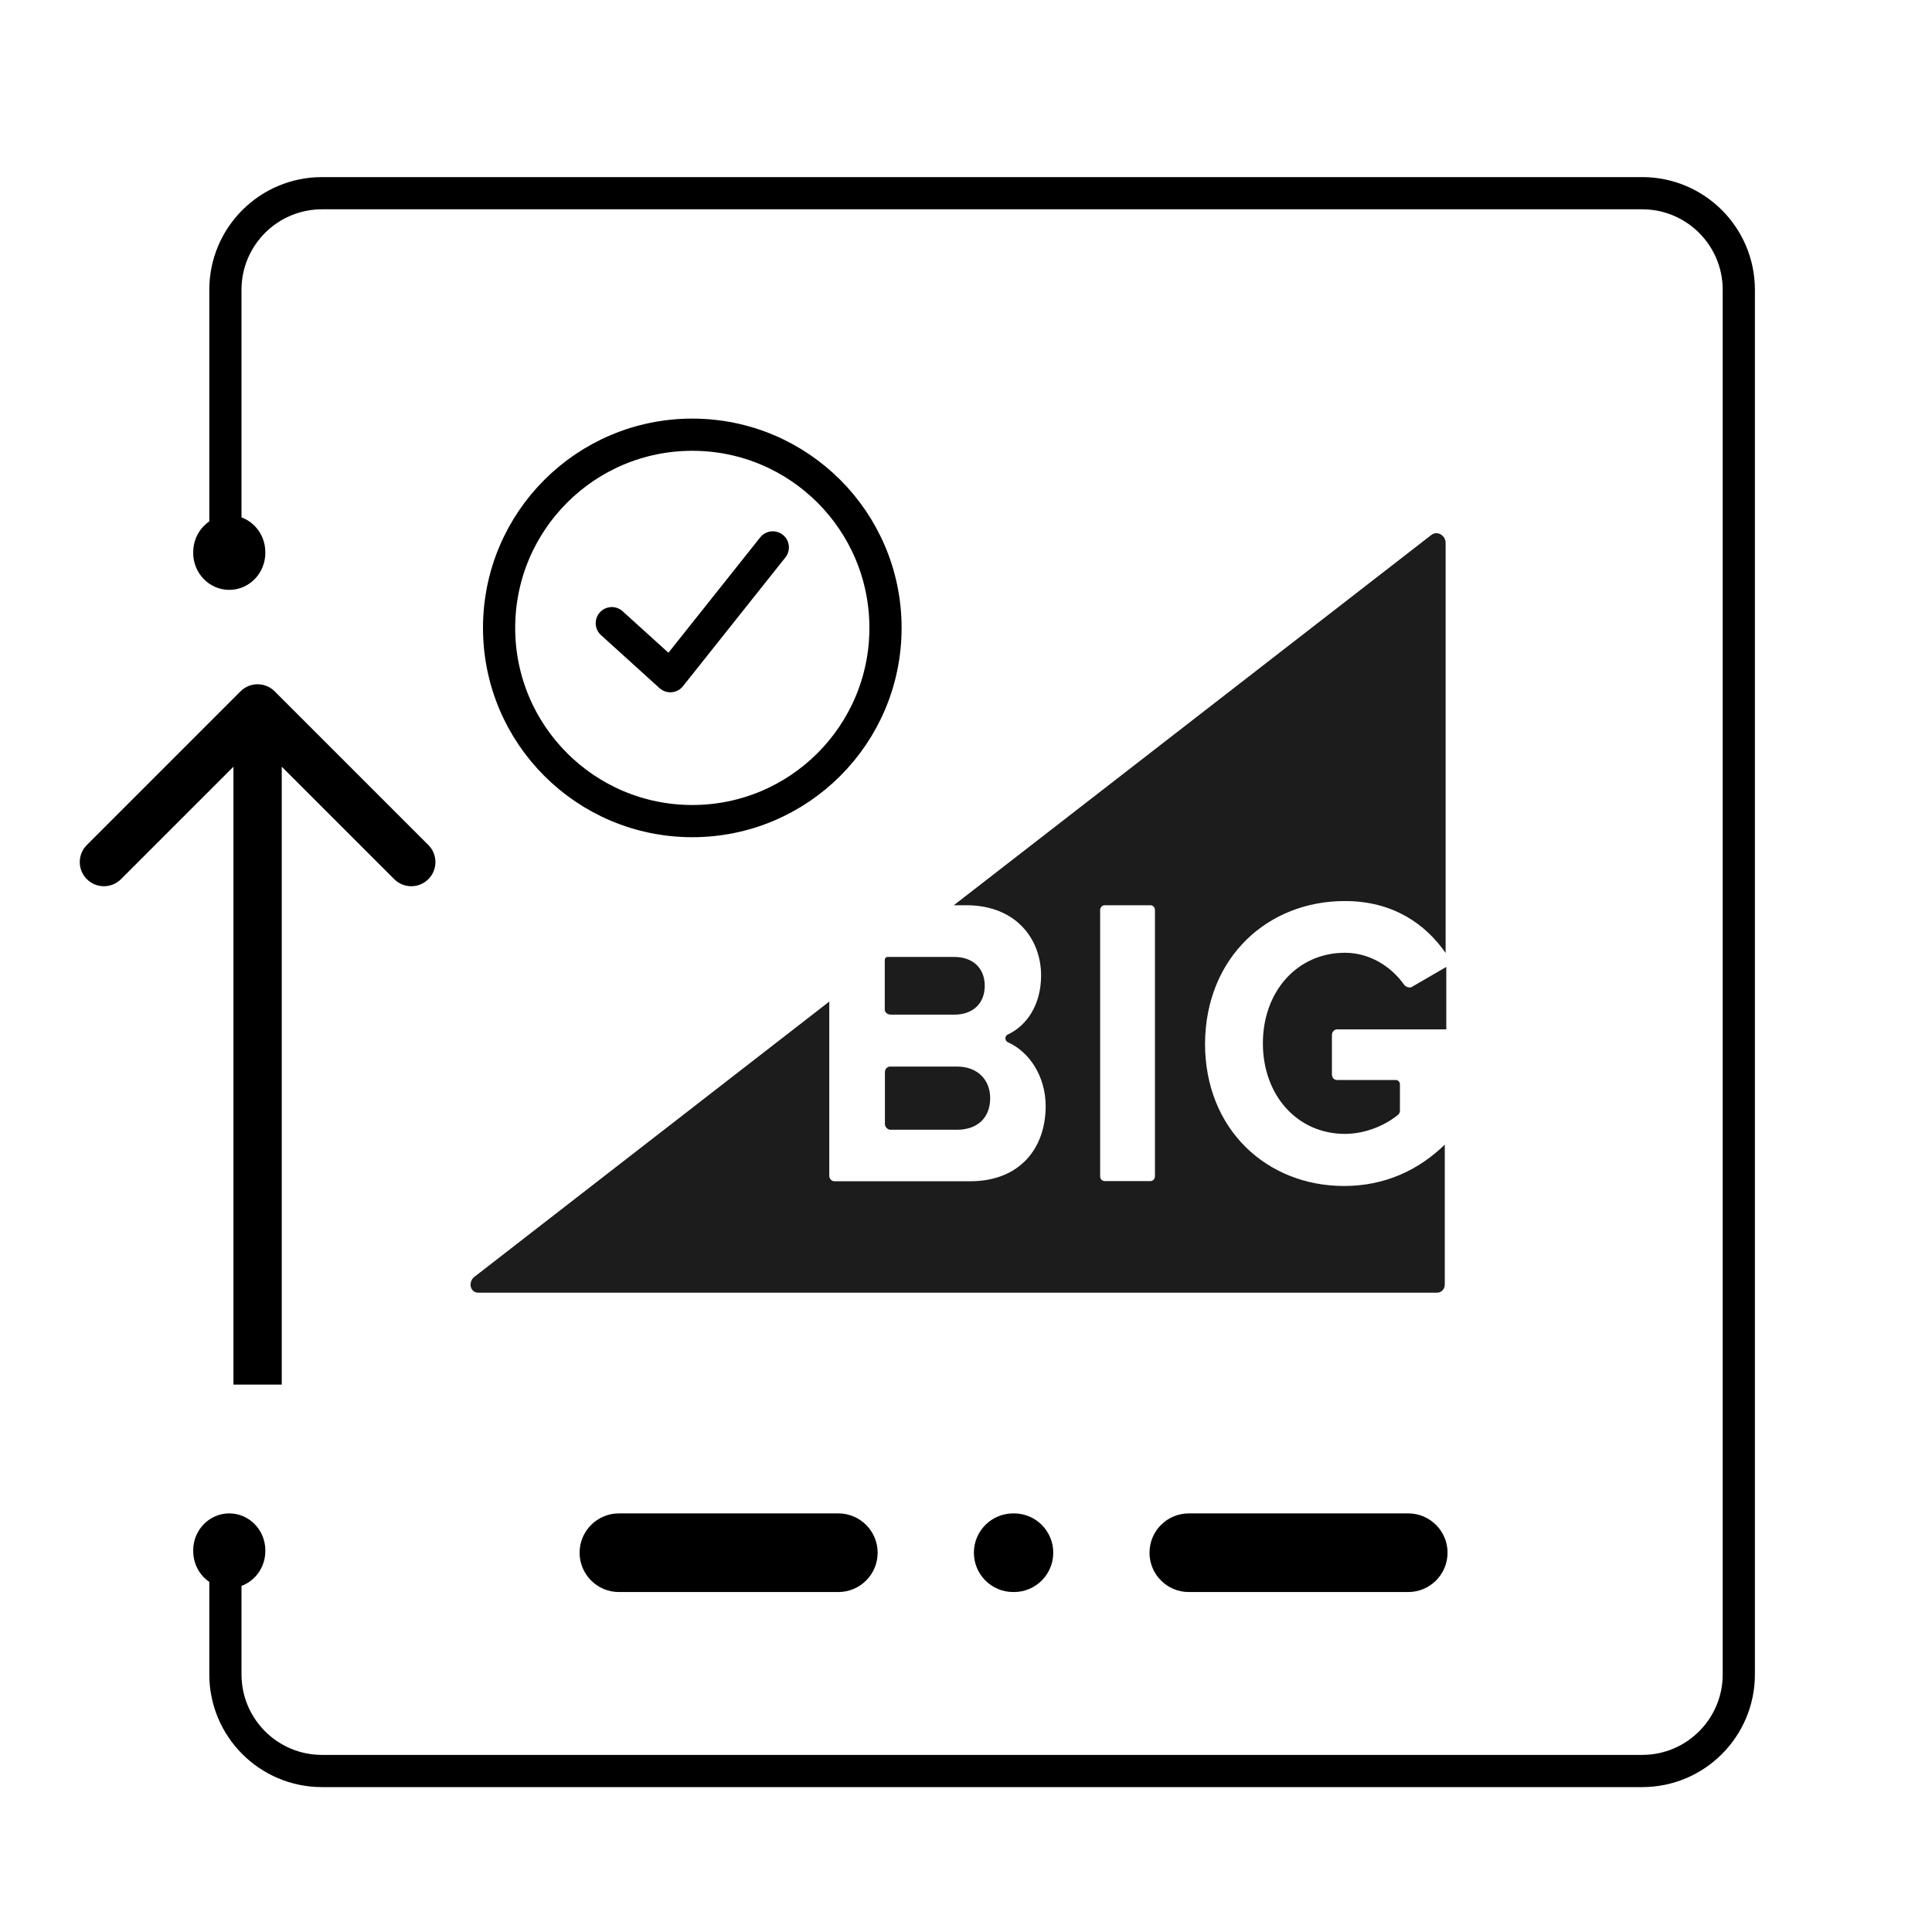<svg width="60" height="60" viewBox="0 0 60 60" fill="none" xmlns="http://www.w3.org/2000/svg">
<path d="M7 47.5V52C7 53.657 8.343 55 10 55H51C52.657 55 54 53.657 54 52V9C54 7.343 52.657 6 51 6H10C8.343 6 7 7.343 7 9V16.792" stroke="black"/>
<path d="M7.12 18.319C7.738 18.319 8.24 17.805 8.24 17.171V17.148C8.24 16.514 7.738 16 7.12 16C6.501 16 6 16.514 6 17.148V17.171C6 17.805 6.501 18.319 7.12 18.319Z" fill="black"/>
<path d="M7.12 49.319C7.738 49.319 8.24 48.805 8.24 48.171V48.148C8.24 47.514 7.738 47 7.12 47C6.501 47 6 47.514 6 48.148V48.171C6 48.805 6.501 49.319 7.12 49.319Z" fill="black"/>
<circle cx="21.5" cy="19.5" r="6" stroke="black"/>
<path d="M19 19.353L20.818 21L24 17" stroke="black" stroke-linecap="round" stroke-linejoin="round"/>
<path d="M8.53 21.47C8.237 21.177 7.763 21.177 7.47 21.47L2.697 26.243C2.404 26.535 2.404 27.01 2.697 27.303C2.99 27.596 3.464 27.596 3.757 27.303L8 23.061L12.243 27.303C12.536 27.596 13.01 27.596 13.303 27.303C13.596 27.01 13.596 26.535 13.303 26.243L8.53 21.47ZM8.75 43L8.75 22L7.25 22L7.25 43L8.75 43Z" fill="black"/>
<path d="M18 48.221C18 48.895 18.547 49.442 19.221 49.442H26.035C26.709 49.442 27.256 48.895 27.256 48.221C27.256 47.547 26.709 47 26.035 47H19.221C18.547 47 18 47.547 18 48.221V48.221Z" fill="black"/>
<path d="M35.699 48.221C35.699 48.895 36.245 49.442 36.919 49.442H43.734C44.408 49.442 44.955 48.895 44.955 48.221C44.955 47.547 44.408 47 43.734 47H36.919C36.245 47 35.699 47.547 35.699 48.221Z" fill="black"/>
<path d="M31.466 47C30.791 47 30.245 47.547 30.245 48.221C30.245 48.895 30.791 49.442 31.466 49.442H31.49C32.164 49.442 32.71 48.895 32.71 48.221C32.71 47.547 32.164 47 31.49 47H31.466Z" fill="black"/>
<path d="M41.769 27.983C43.271 27.983 44.275 28.704 44.895 29.595V16.862C44.895 16.62 44.627 16.468 44.443 16.62L29.621 28.113H30.01C31.549 28.113 32.332 29.161 32.332 30.294C32.332 31.19 31.901 31.844 31.302 32.126C31.197 32.171 31.197 32.323 31.302 32.368C31.98 32.672 32.474 33.439 32.474 34.352C32.474 35.66 31.67 36.685 30.131 36.685H25.917C25.832 36.685 25.754 36.618 25.754 36.511V31.105L14.715 39.667C14.531 39.842 14.61 40.146 14.856 40.146H44.622C44.764 40.146 44.869 40.039 44.869 39.887V35.547C44.065 36.33 43.019 36.832 41.742 36.832C39.357 36.832 37.423 35.09 37.423 32.407C37.444 29.702 39.399 27.983 41.758 27.983H41.769ZM35.868 36.528C35.868 36.612 35.805 36.68 35.726 36.68H34.308C34.224 36.68 34.166 36.612 34.166 36.528V28.265C34.166 28.18 34.229 28.113 34.308 28.113H35.726C35.81 28.113 35.868 28.18 35.868 28.265V36.528Z" fill="#1C1C1C"/>
<path d="M27.645 31.511H29.637C30.215 31.511 30.582 31.162 30.582 30.615C30.582 30.068 30.215 29.719 29.637 29.719H27.561C27.519 29.719 27.477 29.764 27.477 29.803V31.354C27.477 31.438 27.561 31.506 27.64 31.506L27.645 31.511ZM27.645 35.085H29.721C30.357 35.085 30.751 34.713 30.751 34.104C30.751 33.557 30.383 33.123 29.721 33.123H27.645C27.561 33.123 27.482 33.191 27.482 33.298V34.91C27.482 34.995 27.567 35.085 27.645 35.085V35.085ZM43.597 30.57C43.208 30.023 42.546 29.589 41.769 29.589C40.287 29.589 39.22 30.79 39.22 32.402C39.22 34.014 40.287 35.214 41.769 35.214C42.447 35.214 43.082 34.91 43.434 34.606C43.455 34.583 43.476 34.538 43.476 34.499V33.67C43.476 33.602 43.413 33.54 43.355 33.54H41.527C41.422 33.54 41.364 33.456 41.364 33.366V32.143C41.364 32.035 41.448 31.968 41.527 31.968H44.916V30.029L43.828 30.66C43.744 30.683 43.645 30.638 43.602 30.576L43.597 30.57Z" fill="#1C1C1C"/>
</svg>
